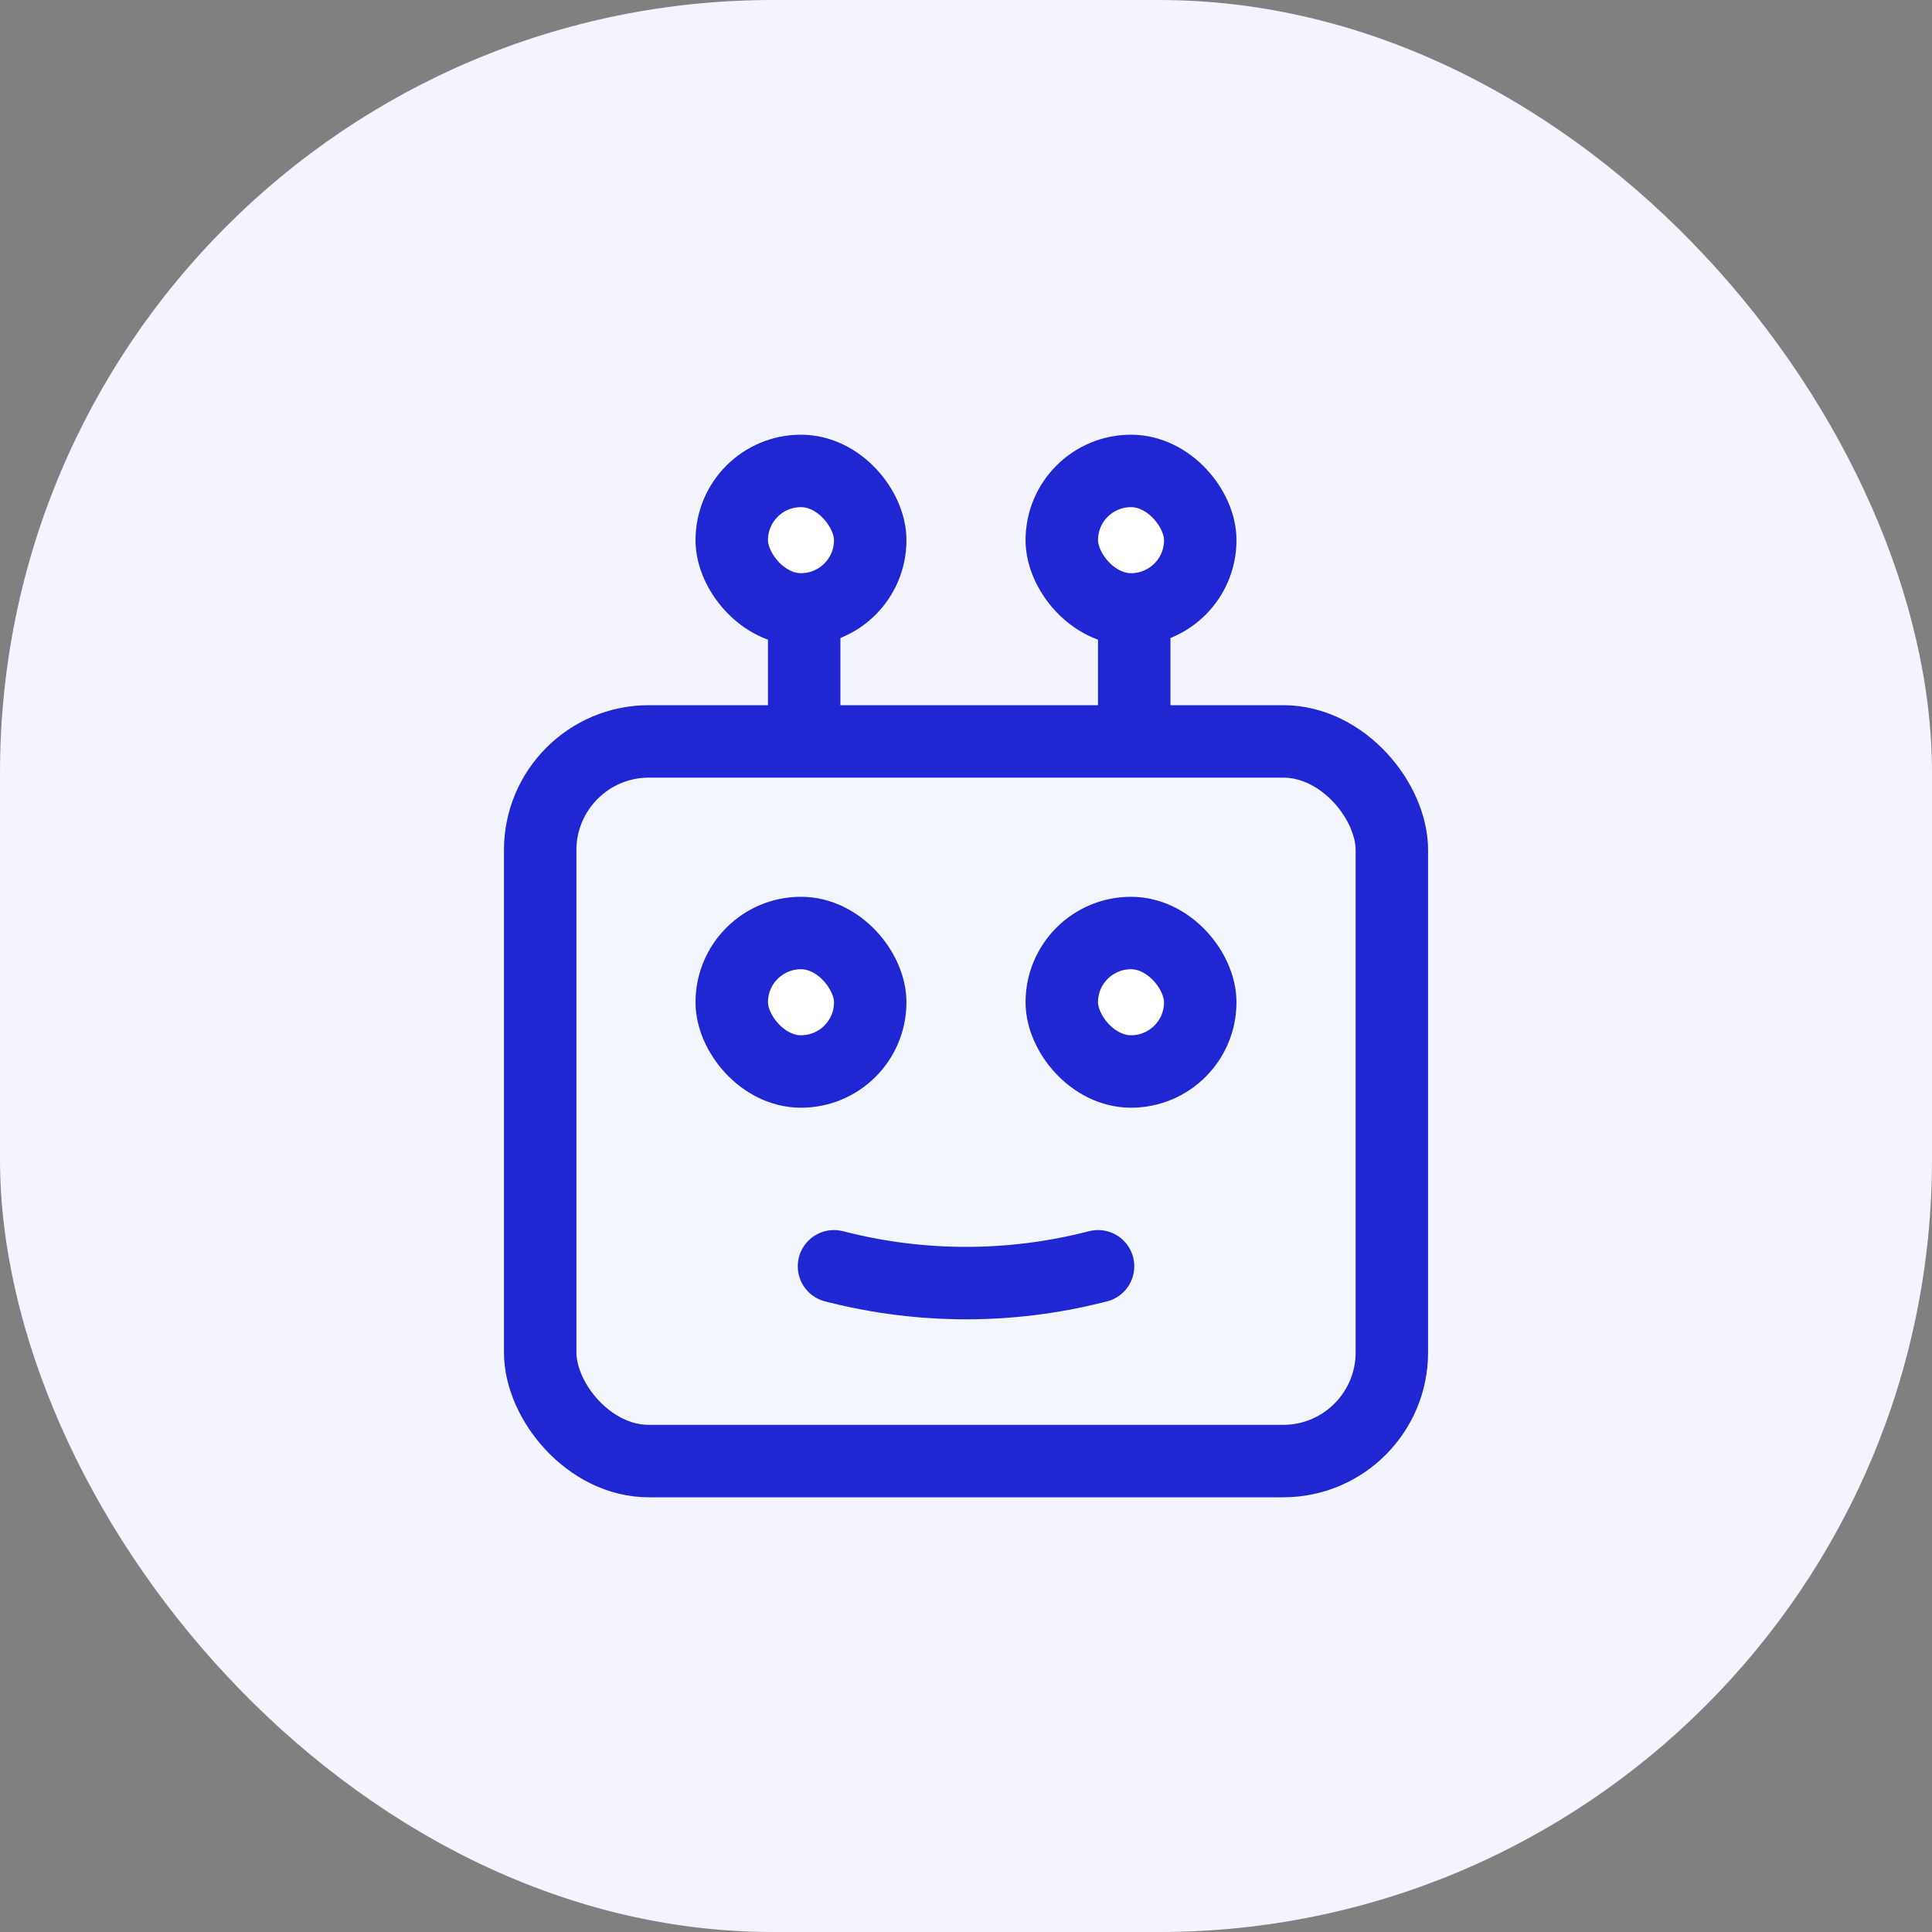 <svg xmlns="http://www.w3.org/2000/svg" width="40" height="40" viewBox="0 0 40 40" fill="none"><rect x="0" y="0" width="40" height="40" fill="#808080" stroke="none"/><rect width="40" height="40" rx="16" fill="#F3F4FD"></rect><rect x="11.184" y="15.35" width="17.633" height="14.9" rx="2.25" fill="#F4F6FD" stroke="#2026D2" stroke-width="1.5"></rect><rect x="15.15" y="19.317" width="2.867" height="2.867" rx="1.433" fill="white" stroke="#2026D2" stroke-width="1.5"></rect><rect x="21.983" y="19.317" width="2.867" height="2.867" rx="1.433" fill="white" stroke="#2026D2" stroke-width="1.5"></rect><path d="M17.267 26.217L17.363 26.241C19.095 26.673 20.906 26.673 22.638 26.241L22.734 26.217" stroke="#2026D2" stroke-width="1.5" stroke-linecap="round"></path><line x1="23.483" y1="11.867" x2="23.483" y2="15.967" stroke="#2026D2" stroke-width="1.5"></line><line x1="16.65" y1="11.867" x2="16.65" y2="15.967" stroke="#2026D2" stroke-width="1.5"></line><rect x="21.983" y="9.75" width="2.867" height="2.867" rx="1.433" fill="white" stroke="#2026D2" stroke-width="1.5"></rect><rect x="15.15" y="9.75" width="2.867" height="2.867" rx="1.433" fill="white" stroke="#2026D2" stroke-width="1.5"></rect></svg>